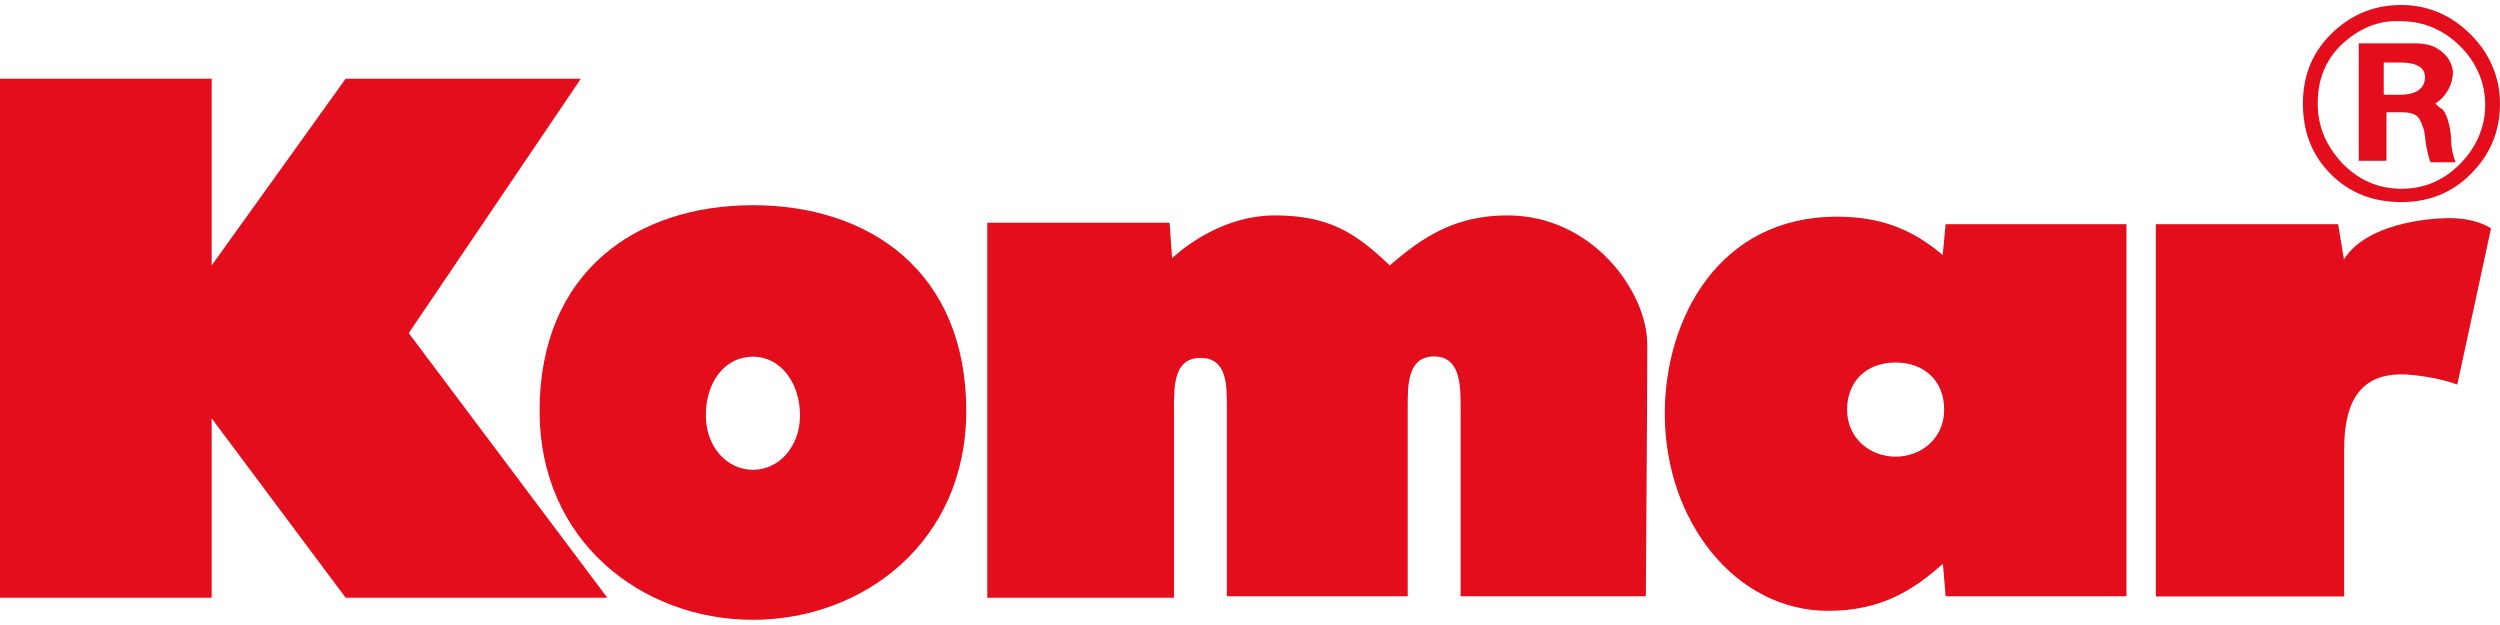 <?xml version="1.0" encoding="UTF-8"?> <svg xmlns="http://www.w3.org/2000/svg" version="1.1" id="Ebene_1" x="0" y="0" viewBox="0 0 120 30" xml:space="preserve"><style>.st0{fill:#e40d1c}</style><path class="st0" d="M0 3.78h10.16v8.96l6.43-8.96h11.29l-8.26 12.21 9.53 12.7H16.59l-6.43-8.61v8.61H0z"></path><path class="st0" d="M36.14 9.85c-5.58 0-10.24 3.18-10.24 9.88 0 6.28 4.94 10.02 10.24 10.02s10.24-3.74 10.24-10.02c0-6.71-4.66-9.88-10.24-9.88m0 7.27c1.34 0 2.26 1.27 2.26 2.82 0 1.48-.99 2.61-2.26 2.61s-2.26-1.13-2.26-2.61c0-1.62.92-2.82 2.26-2.82M56.26 12.39c.71-.64 2.54-2.05 4.94-2.05 2.68 0 3.95.92 5.51 2.4 1.62-1.41 3.18-2.4 5.65-2.4 4.09 0 6.71 3.67 6.71 6.21S79 28.62 79 28.62h-8.89v-9.04c0-1.06 0-2.47-1.27-2.47s-1.27 1.34-1.27 2.4v9.11h-8.68v-9.11c0-1.06 0-2.33-1.27-2.33s-1.27 1.34-1.27 2.4v9.11h-8.96v-18h8.75l.12 1.7zM93.39 28.62h8.68V10.76h-8.68l-.14 1.48c-1.34-1.13-2.82-1.84-5.08-1.84-5.65 0-8.26 4.87-8.26 9.46 0 5.15 3.39 9.46 7.84 9.46 2.54 0 4.09-.99 5.51-2.26l.13 1.56zm-4.73-8.96c0-1.34.92-2.26 2.33-2.26 1.34 0 2.33.85 2.33 2.26s-1.13 2.26-2.33 2.26c-1.2 0-2.33-.85-2.33-2.26zM117.95 18.46c-.92-.35-2.19-.49-2.68-.49-2.05 0-2.75 1.41-2.75 3.6v7.06h-9.04V10.76h8.75l.28 1.69c1.06-1.69 3.95-1.98 5.08-1.98.85 0 1.55.21 1.98.49l-1.62 7.5zM118.59 8.36c-.92.92-2.05 1.34-3.32 1.34-1.34 0-2.47-.42-3.39-1.34-.92-.92-1.34-2.05-1.34-3.39 0-1.41.49-2.54 1.48-3.46.92-.85 1.98-1.27 3.25-1.27s2.4.49 3.32 1.41S120 3.71 120 4.98c0 1.34-.49 2.47-1.41 3.38zm-6.21-6.21c-.78.78-1.13 1.69-1.13 2.82s.42 2.05 1.2 2.89c.78.78 1.69 1.2 2.82 1.2s2.05-.42 2.82-1.2 1.2-1.76 1.2-2.82-.42-2.05-1.2-2.82c-.78-.78-1.76-1.2-2.82-1.2-1.13-.07-2.05.36-2.89 1.13zm.84 5.65V2.08H115.9c.42 0 .85.07 1.13.28.49.28.71.78.71 1.13 0 .49-.28 1.13-.85 1.48.14.14.14.14.35.28.28.28.42 1.13.42 1.55 0 .49.21.99.21.99h-1.2c-.07-.14-.14-.42-.21-.78-.07-.42-.07-.71-.14-.85-.07-.21-.14-.42-.28-.56-.14-.14-.42-.21-.71-.21h-.78v2.33h-1.34v.08zM115.2 3h-.78v1.55h.78c.35 0 1.2-.07 1.2-.85 0-.28-.14-.7-1.2-.7z"></path></svg> 